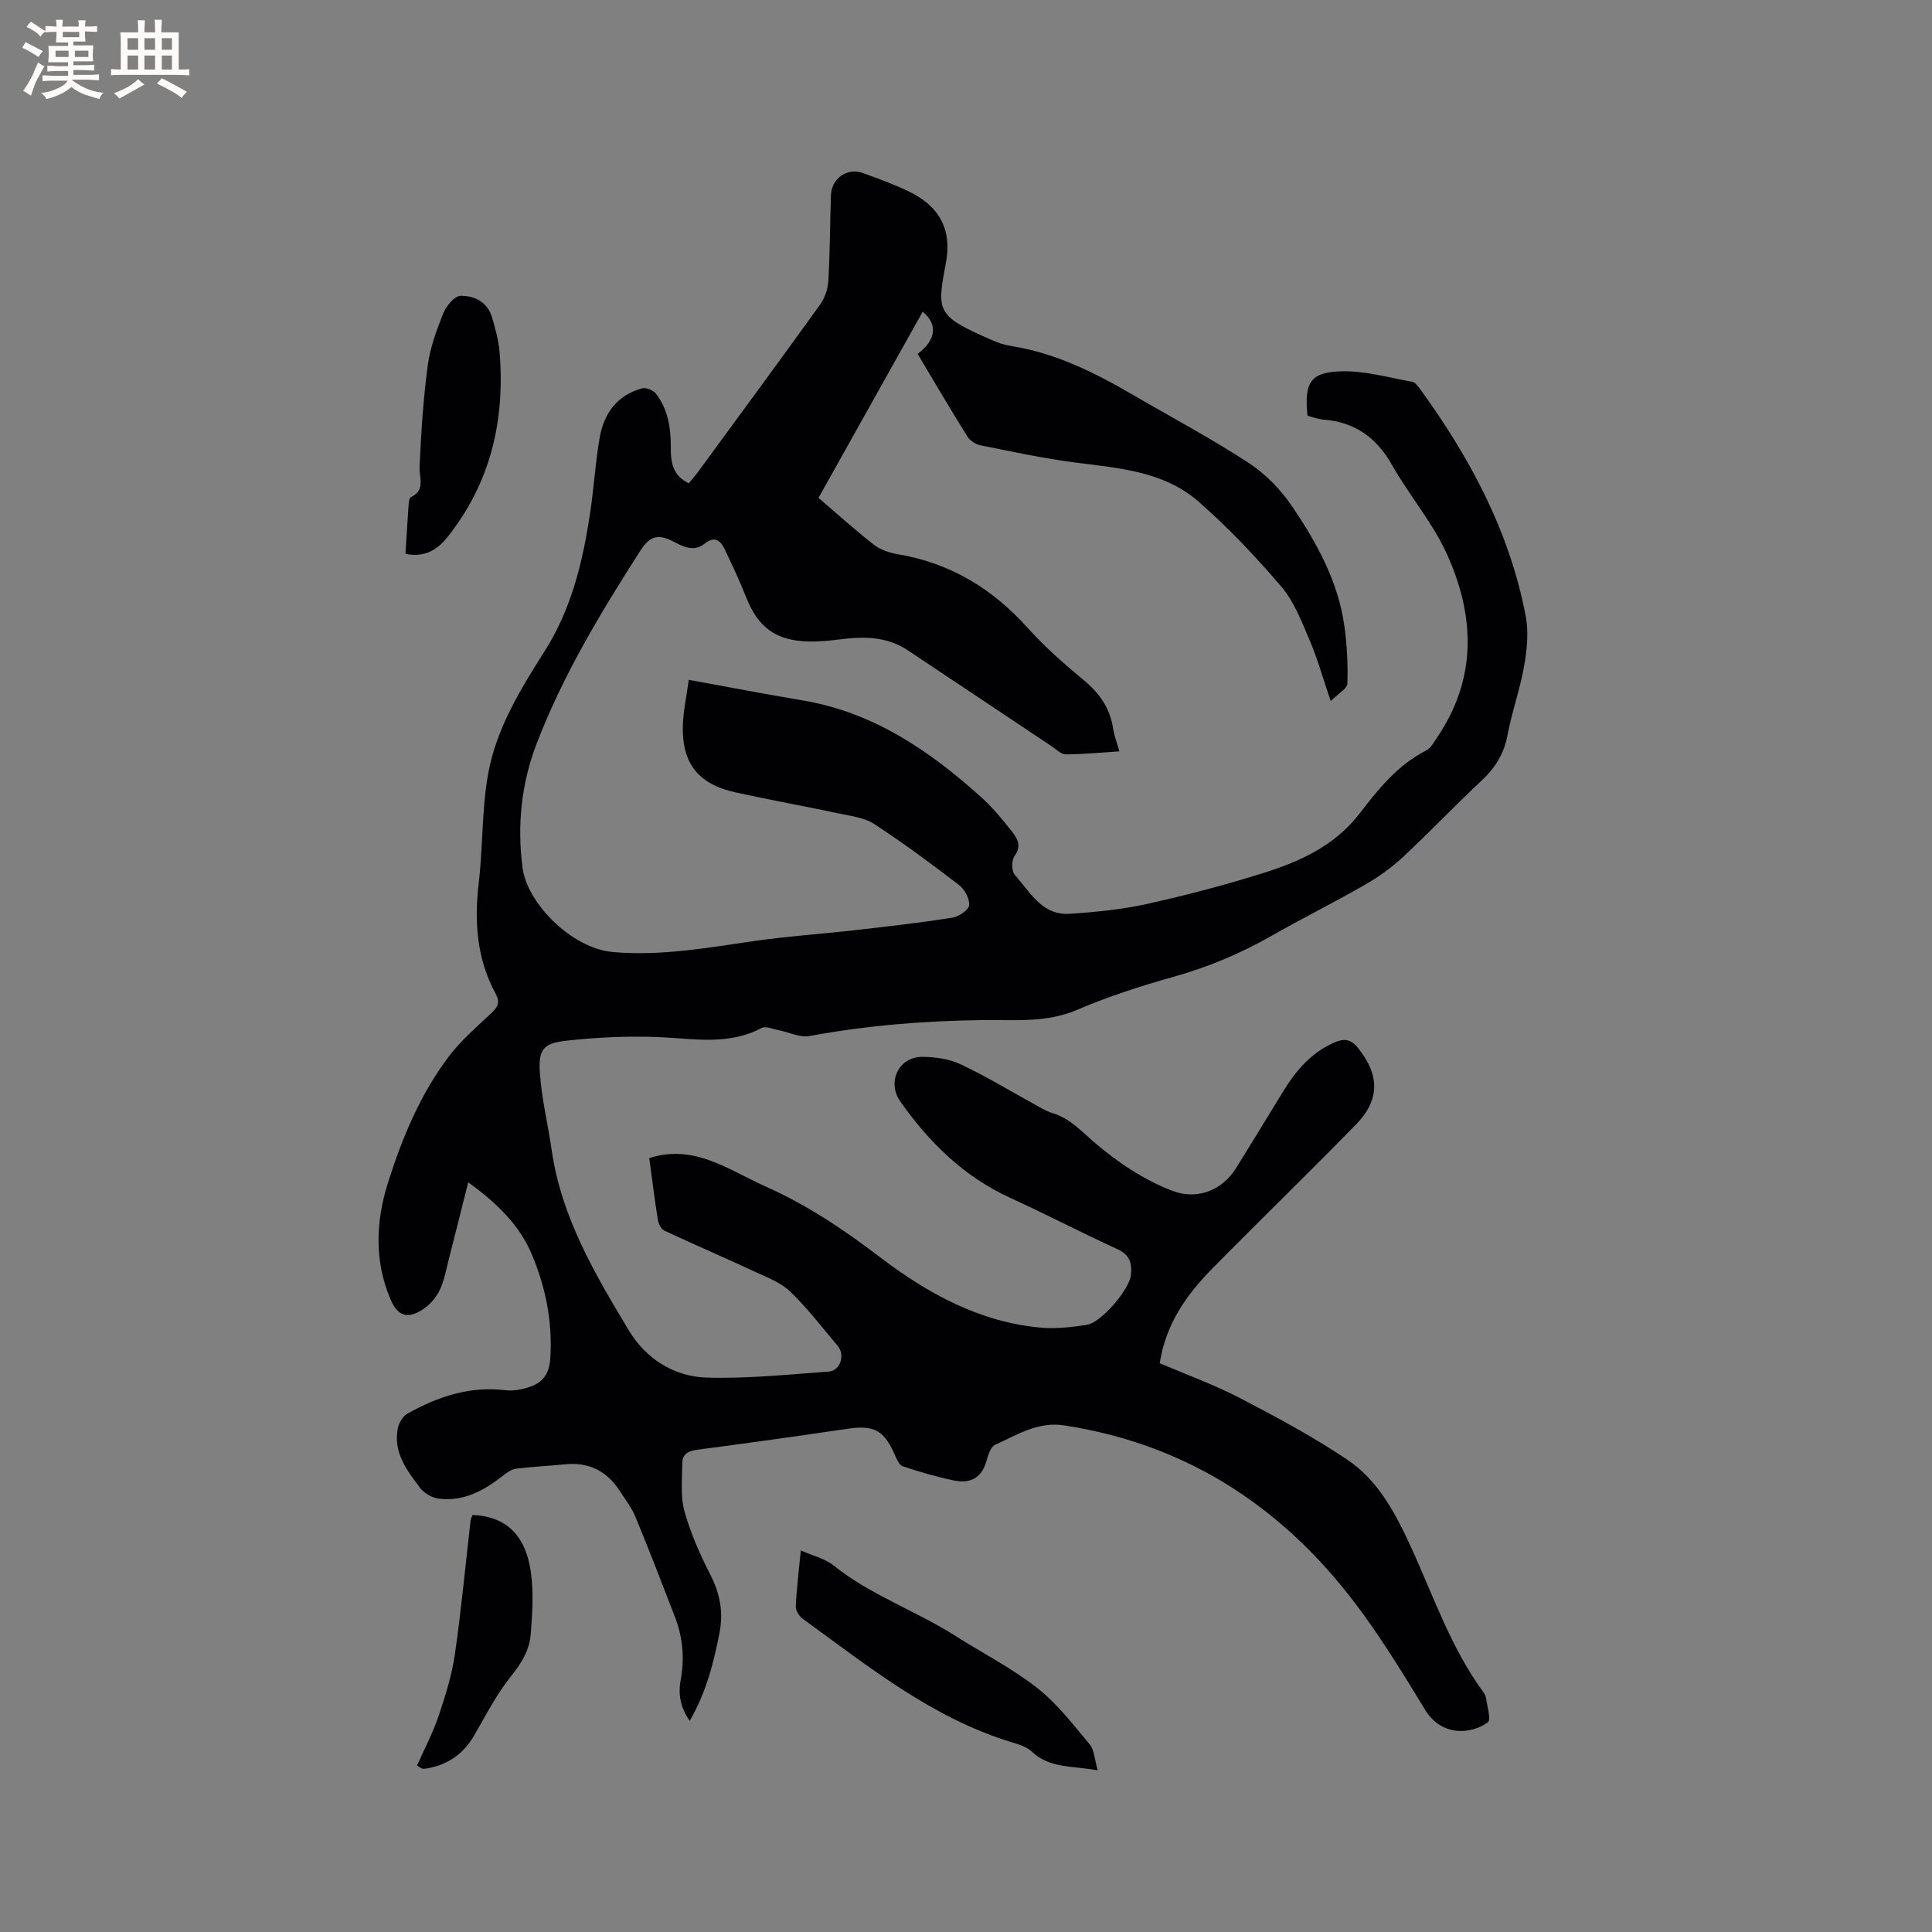 <svg enable-background="new 0 0 400 400" viewBox="0 0 400 400" xmlns="http://www.w3.org/2000/svg"><rect x="0" y="0" width="400" height="400" fill="#808080" stroke="none"/><g fill="#010103"><path d="m240.11 282.24c5.66 2.42 11.26 4.44 16.5 7.16 7.59 3.94 15.17 8.01 22.26 12.76 6.41 4.28 10.02 11.08 13.19 17.99 4.68 10.18 8.27 20.9 14.97 30.08.31.42.59.93.66 1.43.22 1.7 1.07 4.39.34 4.93-1.6 1.21-4.05 1.92-6.08 1.78-2.84-.2-5.23-1.64-6.91-4.39-4.07-6.7-8.18-13.41-12.77-19.75-15.37-21.26-35.54-35.04-61.87-39.11-5.54-.86-9.82 1.95-14.37 4.01-.97.44-1.48 2.26-1.86 3.55-1.01 3.45-3.46 4.49-6.6 3.85-3.62-.74-7.18-1.79-10.68-2.96-.75-.25-1.27-1.54-1.67-2.46-2.23-5.03-4.31-6.1-9.72-5.3-10.36 1.53-20.72 2.98-31.1 4.34-1.86.24-3.13.87-3.14 2.76-.02 3.34-.42 6.85.45 9.98 1.26 4.55 3.23 8.97 5.39 13.2 1.98 3.88 2.69 7.71 1.87 11.95-1.21 6.25-2.77 12.35-6.17 18.24-1.93-2.77-2.42-5.5-1.88-8.39.84-4.5.46-8.88-1.18-13.12-2.66-6.91-5.33-13.82-8.16-20.67-.8-1.93-2.12-3.66-3.27-5.43-2.66-4.11-6.4-6-11.34-5.5-3.37.34-6.76.49-10.12.91-.94.12-1.9.79-2.68 1.41-3.93 3.11-8.18 5.45-13.37 4.78-1.37-.18-3-1.12-3.83-2.22-2.74-3.62-5.6-7.37-4.6-12.36.22-1.12 1.05-2.49 2-3.02 6.28-3.51 12.89-5.74 20.29-4.84 1.62.2 3.42-.15 4.99-.68 2.68-.91 4.07-2.63 4.28-5.86.5-7.61-.96-14.83-3.86-21.67-2.55-6.01-7.17-10.52-13.13-14.84-1.44 5.72-2.7 10.82-4.01 15.89-.58 2.25-.97 4.61-2 6.65-.81 1.6-2.25 3.14-3.8 4.04-2.95 1.73-4.86.92-6.21-2.19-3.49-8.11-3.14-16.35-.52-24.55 2.94-9.22 6.66-18.14 12.53-25.9 2.52-3.34 5.81-6.13 8.87-9.04 1.25-1.18 1.77-2.19.88-3.82-3.97-7.26-4.52-14.99-3.56-23.08.89-7.56.61-15.3 1.98-22.75 1.7-9.27 6.69-17.38 11.68-25.24 5.55-8.74 7.85-18.42 9.37-28.39.8-5.23 1.1-10.55 2-15.76.87-5.03 3.62-8.83 8.78-10.24.83-.23 2.35.4 2.9 1.13 2.47 3.25 3.08 7.08 3.05 11.1-.02 2.9.29 5.79 3.72 7.43.6-.74 1.29-1.49 1.88-2.3 8.46-11.54 16.94-23.06 25.3-34.68.98-1.36 1.62-3.23 1.72-4.9.34-5.93.34-11.87.54-17.8.12-3.42 3.36-5.71 6.53-4.58 3.18 1.14 6.38 2.31 9.43 3.76 6.51 3.09 9.16 7.95 7.82 14.99-1.91 10.03-1.92 10.86 9.5 15.84 1.25.55 2.59 1.02 3.93 1.23 9.28 1.45 17.48 5.56 25.47 10.22 7.96 4.64 16.12 8.98 23.82 14.01 3.52 2.3 6.69 5.59 9.05 9.09 5.04 7.47 9.43 15.4 10.73 24.53.56 3.97.77 8.04.64 12.04-.03 1.07-1.9 2.08-3.45 3.64-1.64-4.82-2.74-8.79-4.34-12.53-1.65-3.86-3.21-8.02-5.87-11.14-5.34-6.27-11.06-12.32-17.27-17.72-7.13-6.2-16.38-6.83-25.35-7.99-6.6-.85-13.13-2.26-19.66-3.57-1.01-.2-2.2-.96-2.73-1.82-3.53-5.65-6.9-11.41-10.31-17.11 3.78-2.83 4.28-6.1 1.05-8.73-7.25 12.95-14.46 25.84-21.57 38.54 3.91 3.34 7.57 6.66 11.46 9.69 1.35 1.05 3.21 1.68 4.93 1.97 10.87 1.82 19.63 7.13 26.96 15.3 3.53 3.93 7.56 7.46 11.63 10.83 3.26 2.7 5.39 5.82 6.03 10.01.22 1.45.77 2.85 1.29 4.68-3.84.24-7.47.61-11.11.62-.97 0-1.97-1.04-2.91-1.67-9.95-6.63-19.88-13.29-29.84-19.9-4.24-2.82-8.96-2.87-13.79-2.26-2.2.28-4.43.51-6.65.46-6.8-.13-10.51-2.9-13-9.2-1.32-3.34-2.85-6.59-4.39-9.84-.89-1.89-2.12-2.86-4.21-1.2-2.38 1.9-4.75.4-6.82-.63-3.11-1.54-4.72-.65-6.52 2.16-8.18 12.78-16.01 25.74-21.45 39.96-3.15 8.23-4.02 16.82-2.88 25.63.93 7.21 10.06 16.67 18.73 17.42 9.97.87 19.61-.9 29.36-2.3 7-1 14.08-1.47 21.11-2.27 6.61-.75 13.22-1.51 19.79-2.54 1.33-.21 3.37-1.59 3.47-2.58.13-1.35-.95-3.31-2.12-4.21-5.72-4.39-11.52-8.68-17.55-12.62-2.01-1.31-4.74-1.62-7.19-2.15-7.15-1.52-14.34-2.81-21.48-4.38-7.79-1.71-11.18-6.04-10.93-13.98.09-2.81.71-5.59 1.22-9.33 8.14 1.48 15.79 2.96 23.47 4.24 14.69 2.44 26.36 10.41 37.1 20.08 2.27 2.04 4.24 4.44 6.15 6.84 1.2 1.51 2.34 3.11.72 5.33-.63.87-.62 3.12.06 3.89 3.15 3.53 5.64 8.44 11.37 8.06 5.36-.35 10.78-.88 16.01-2.04 8.06-1.78 16.07-3.89 23.94-6.36 7.69-2.41 14.92-5.64 20.14-12.45 3.83-5 7.88-10 13.76-12.99.94-.48 1.55-1.69 2.2-2.64 8.37-12.3 7.84-25.29 1.99-38.12-2.95-6.46-7.76-12.05-11.28-18.28-3.23-5.71-7.72-8.95-14.25-9.44-1.13-.08-2.23-.53-3.28-.8-.68-6.86.56-9.03 7.05-9.2 4.86-.12 9.76 1.31 14.62 2.17.61.11 1.18.88 1.61 1.46 10.38 14.28 18.59 29.6 21.91 47.11.63 3.32.25 6.97-.35 10.36-.84 4.78-2.53 9.42-3.42 14.2-.72 3.85-2.51 6.76-5.33 9.4-5.5 5.14-10.68 10.61-16.19 15.75-2.37 2.21-5.05 4.17-7.86 5.78-6.42 3.7-13.07 7-19.51 10.67-6.48 3.7-13.24 6.5-20.44 8.52-6.71 1.88-13.4 4.05-19.8 6.79-6.37 2.73-12.94 2.04-19.4 2.11-12.12.15-24.09 1.11-36.01 3.31-1.97.36-4.22-.79-6.35-1.2-1.19-.23-2.68-.92-3.54-.47-6.91 3.68-14.13 2.18-21.38 1.89-6.41-.26-12.89.05-19.27.77-4.48.51-5.56 1.81-5.28 6.37.33 5.45 1.68 10.83 2.46 16.26 1.99 13.89 8.97 25.69 16 37.37 3.48 5.78 9.27 9.5 16 9.72 8.43.27 16.92-.64 25.37-1.24 2.39-.17 3.43-3.44 1.86-5.3-3.21-3.81-6.26-7.81-9.83-11.25-1.97-1.89-4.8-2.95-7.36-4.14-6.21-2.89-12.51-5.59-18.71-8.49-.66-.31-1.21-1.39-1.34-2.19-.67-4.17-1.18-8.37-1.79-12.81 4.27-1.45 8.49-.99 12.45.43 4.06 1.46 7.82 3.73 11.77 5.49 8.53 3.81 16.14 8.92 23.59 14.6 9.8 7.46 20.64 13.46 33.34 14.57 3.12.27 6.34-.11 9.46-.59 2.95-.45 8.76-7.26 9.11-10.26.28-2.38-.18-4.21-2.74-5.38-7.5-3.44-14.83-7.25-22.33-10.69-9.57-4.39-16.71-11.47-22.66-19.89-2.86-4.05-.33-9.28 4.54-9.26 2.68.01 5.59.43 7.98 1.56 5.24 2.46 10.2 5.5 15.29 8.29 1.2.66 2.4 1.41 3.7 1.8 3.57 1.08 5.85 3.64 8.59 6 4.79 4.13 10.35 7.85 16.22 10.09 4.77 1.82 10.1.28 13.25-4.81 3.23-5.22 6.44-10.46 9.64-15.7 2.64-4.32 5.79-8.07 10.59-10.18 2.01-.88 3.41-.79 4.92 1.07 4.49 5.56 4.65 10.72-.38 15.87-9.76 10.01-19.81 19.75-29.63 29.71-5.39 5.46-9.75 11.52-11.01 19.73z"/><path d="m227.27 366.53c-5.28-.98-9.98-.36-13.66-3.89-1.01-.96-2.58-1.45-3.98-1.87-16.58-5.01-29.79-15.73-43.46-25.64-.73-.53-1.45-1.71-1.41-2.55.17-3.68.63-7.35 1.04-11.58 2.5 1.11 4.99 1.67 6.78 3.11 7.7 6.17 17.07 9.39 25.29 14.62 5.62 3.58 11.64 6.64 16.85 10.73 4.15 3.25 7.48 7.61 10.9 11.7.95 1.15.98 3.08 1.65 5.37z"/><path d="m83.95 114.66c.22-3.58.42-6.95.66-10.31.04-.49.13-1.27.43-1.41 3.1-1.44 1.73-3.95 1.83-6.3.31-6.96.76-13.94 1.67-20.85.49-3.71 1.81-7.36 3.21-10.86.61-1.53 2.32-3.65 3.58-3.68 2.87-.07 5.63 1.28 6.56 4.51.67 2.33 1.34 4.71 1.54 7.11 1.17 14.12-1.84 27.11-10.82 38.37-2.09 2.59-4.7 4.25-8.66 3.42z"/><path d="m86.34 365.53c1.49-3.36 3.27-6.71 4.47-10.26 1.41-4.17 2.74-8.44 3.37-12.78 1.33-9.19 2.18-18.45 3.25-27.68.05-.4.27-.79.41-1.15 6.98.29 11.12 4.21 12.13 12.28.51 4.04.23 8.23-.08 12.32-.25 3.29-1.84 6.01-4.02 8.7-3.03 3.74-5.26 8.15-7.7 12.35-2.23 3.83-5.46 6.08-9.79 6.83-.31.05-.63.08-.94.04-.2-.03-.37-.21-1.1-.65z"/></g><path d="m6.8 9.5c.6.3 1.3.7 2.1 1.1-.4.4-.7.8-.9 1.2-.7-.4-1.3-.8-1.8-1.1s-1.1-.6-1.6-.8c.2-.4.5-.8.7-1.2.4.2.8.5 1.5.8zm.9 6.9c-.3.6-.5 1.1-.7 1.7s-.4 1.1-.6 1.7c-.6-.4-1.1-.7-1.6-1 .7-1 1.2-1.8 1.5-2.4.3-.5.6-1.1.8-1.7.3-.6.5-1.2.8-1.8.3.3.8.6 1.3.8-.7 1.3-1.2 2.2-1.5 2.7zm.1-11c.4.3 1 .7 1.7 1.1-.5.2-.8.6-1.1 1.1-.5-.6-1-1-1.4-1.2s-.9-.6-1.5-.8c.2-.4.5-.7.9-1.1.5.3.9.6 1.4.9zm10.5 13.1c1 .4 2 .6 3.1.7-.4.4-.7.8-.8 1.3-.9-.2-1.9-.6-3-.9-1-.4-2-.9-2.8-1.6-.5.4-1.1.9-1.9 1.3s-1.9.9-3.3 1.2c-.1-.3-.5-.8-1.1-1.3 1 0 2.1-.3 3.2-.8 1.2-.5 1.9-1 2.3-1.7h-3.2c-.4 0-1 0-2 .1v-1.2c1 0 1.7.1 2 .1h3.3v-1h-2.3c-.2 0-.9 0-2 .1v-1.2c1.2 0 1.9.1 2 .1h2.3v-.8h-4.1c0-.7.1-1.2.1-1.6 0-.5 0-1.1-.1-1.8h4.1v-.7h-2.5c0-.6.1-1.1.1-1.6v-.6h-.5c-.4 0-1 0-1.8.1v-1.3c1.2 0 1.9.1 2.1.1h.2c0-.3 0-.8-.1-1.4h1.4c0 .6-.1 1-.1 1.4h3.4c0-.4 0-.8-.1-1.3h1.5c0 .4-.1.9-.1 1.3.7 0 1.5 0 2.5-.1v1.2c-1 0-1.8-.1-2.5-.1v.6c0 .3 0 .8.1 1.5h-2.5v.8h4.1c0 .7-.1 1.3-.1 1.8s0 1 .1 1.5h-4.1v.8h1.4c.8 0 1.8 0 2.9-.1v1.2c-1 0-1.9-.1-2.8-.1h-1.5v1h3.2c.3 0 1 0 2.1-.1v1.2c-1.1 0-1.8-.1-2.1-.1h-3.4l-.1.1c1.4 1 2.4 1.5 3.4 1.9zm-4.1-6.7v-1.3h-2.7v1.3zm2.2-4.1v-1.1h-3.4v1.1zm1.9 4.1v-1.3h-2.8v1.3z" fill="#fcfbfa"/><path d="m37 6.7v2.3 5.4c1 0 1.8 0 2.2-.1v1.3c-.6 0-1.5-.1-2.5-.1h-11.9c-.7 0-1.3 0-1.8.1v-1.3c.5 0 1.1.1 2 .1v-5.2c0-1 0-1.8-.1-2.5h3.7c0-1.3 0-2.1-.1-2.5h1.5c0 .4-.1 1.3-.1 2.5h2.2c0-1.2 0-2.1-.1-2.6h1.5c0 .4-.1 1.3-.1 2.6zm-12.3 13.7c-.3-.4-.7-.8-1.1-1.1 1.1-.4 2.1-.9 2.9-1.3.8-.5 1.5-1 2.1-1.6.4.4.9.8 1.3 1.1-2.5 1.4-4.2 2.4-5.2 2.9zm3.9-10.1v-2.4h-2.2v2.4zm0 4.1v-2.9h-2.2v2.9zm3.5-4.1v-2.4h-2.2v2.4zm0 4.1v-2.9h-2.2v2.9zm.4 2.9 1-1.1c.6.3 1.4.7 2.5 1.3s2 1.1 2.7 1.5c-.4.4-.8.8-1.1 1.3-.8-.8-2.5-1.7-5.1-3zm3.1-7v-2.4h-2.1v2.4zm0 4.1v-2.9h-2.1v2.9z" fill="#fcfbfa"/></svg>